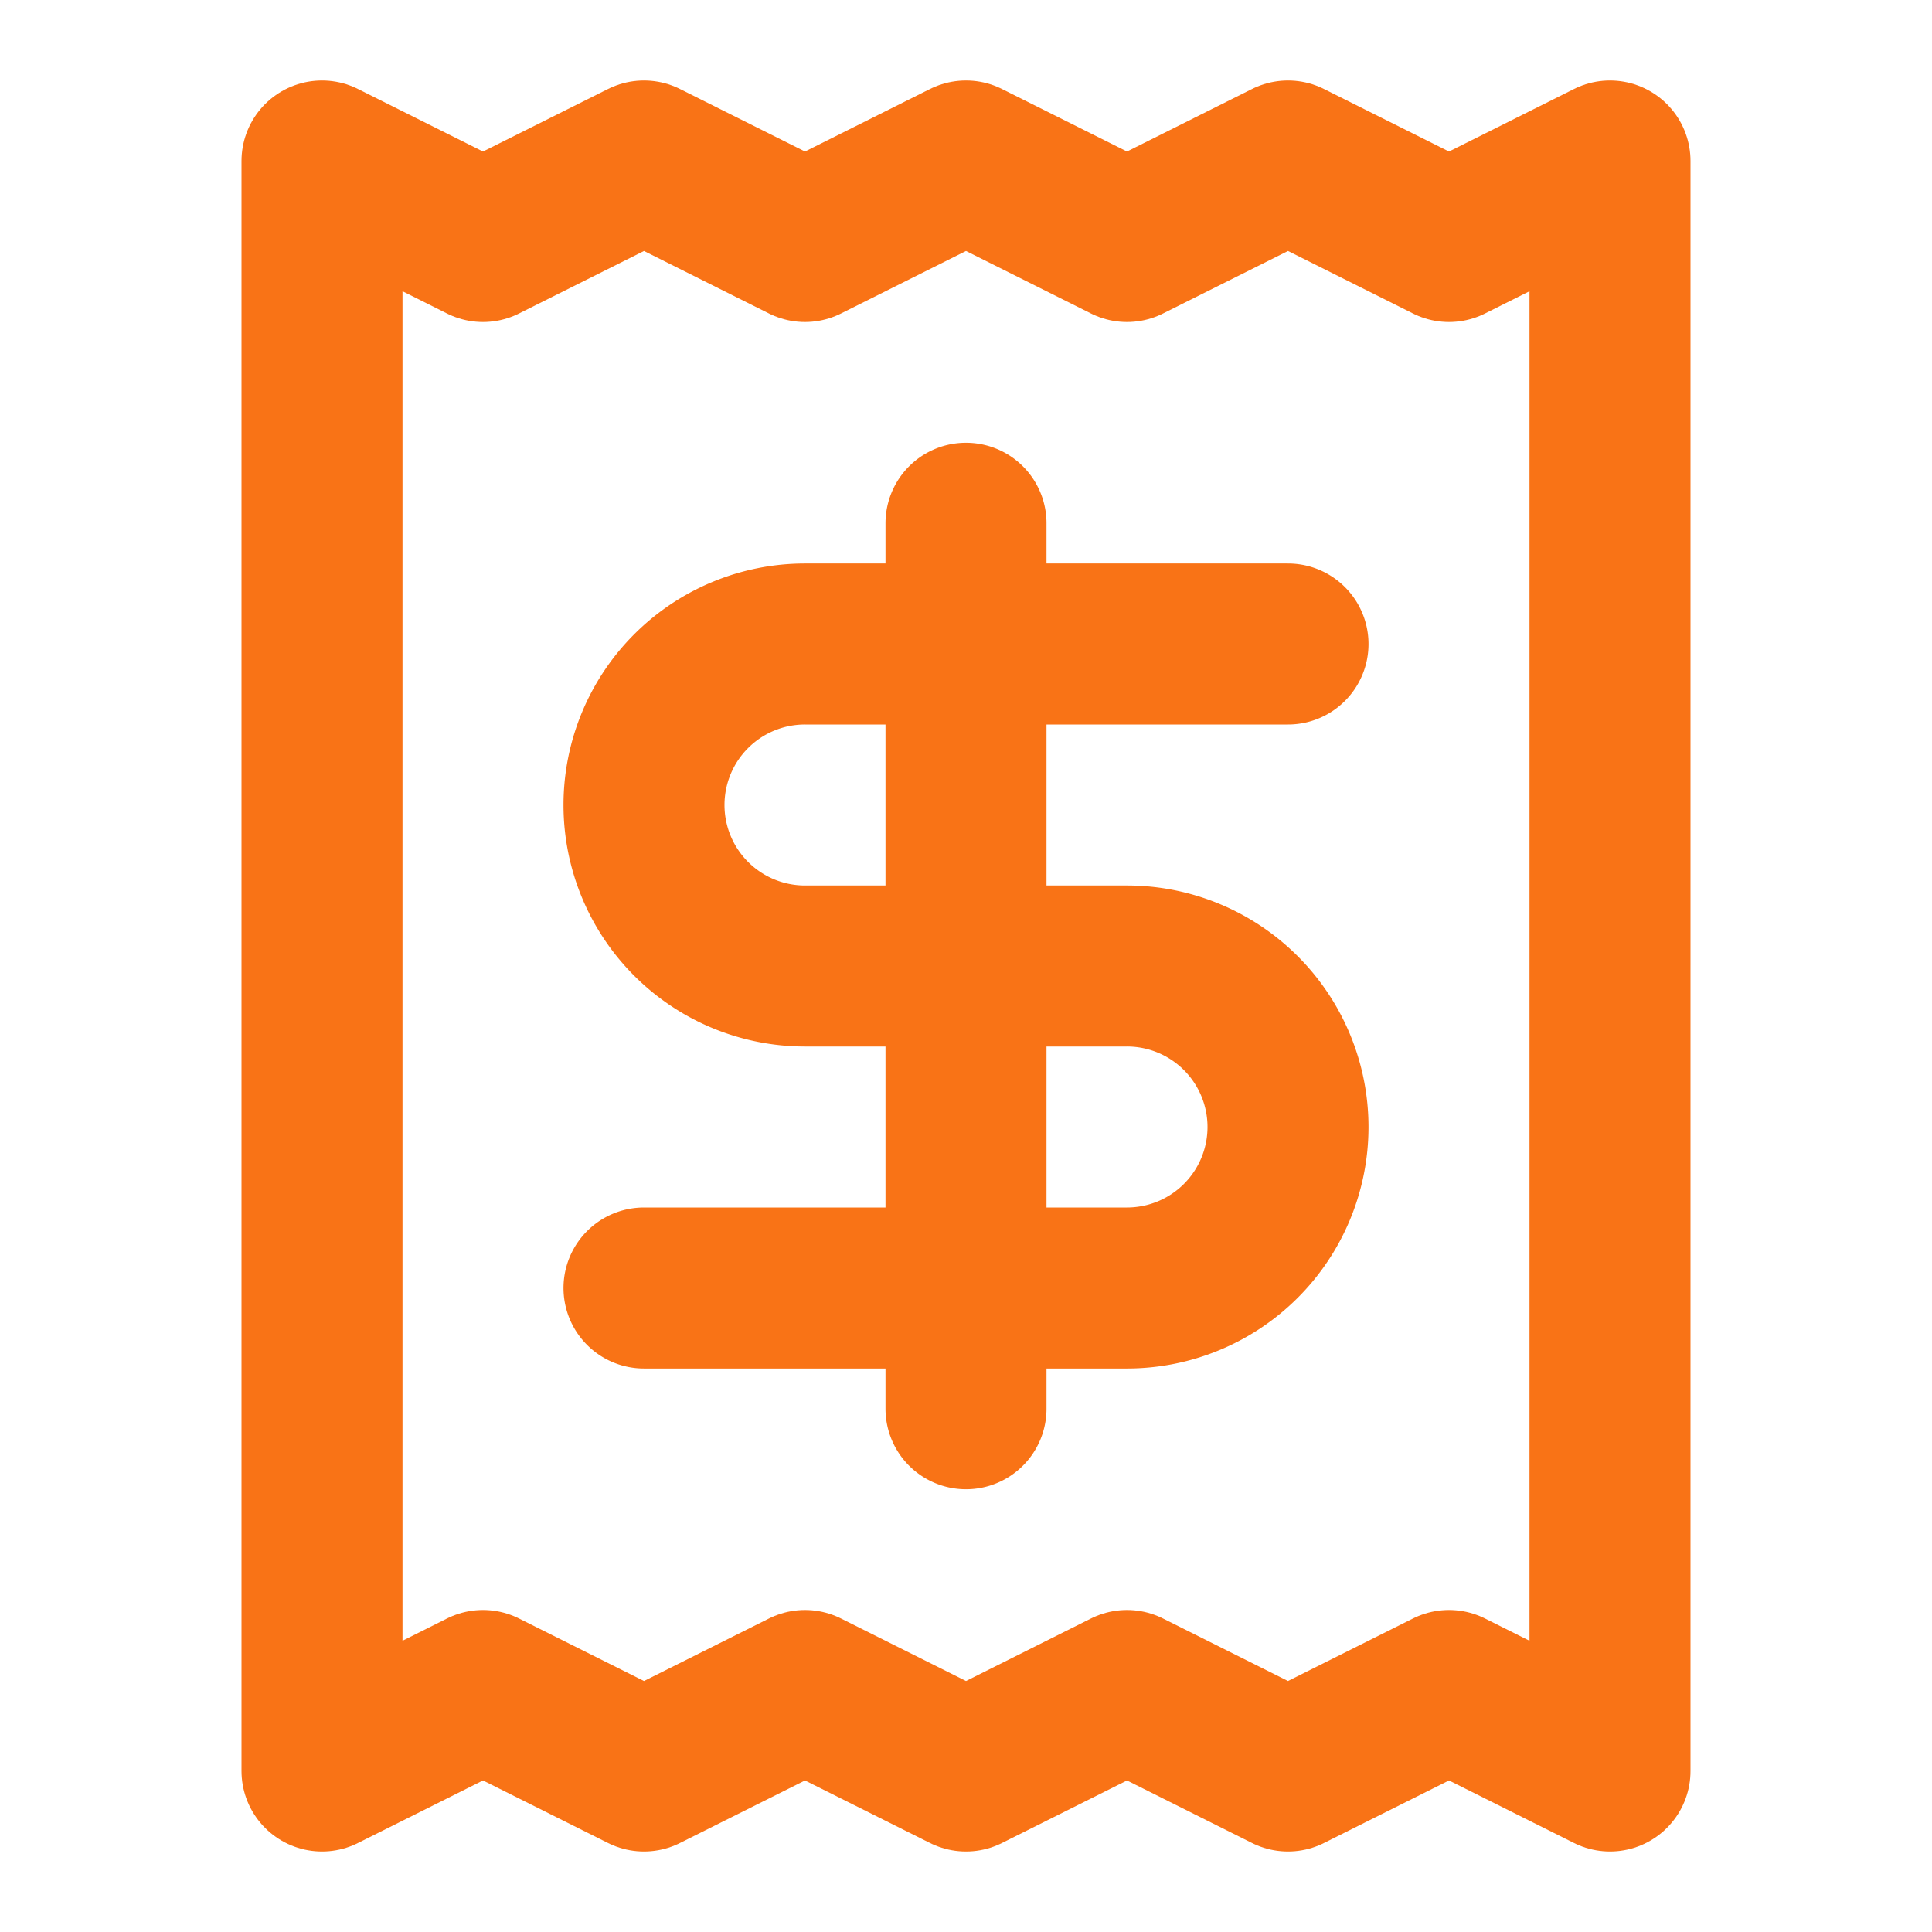 <svg xmlns="http://www.w3.org/2000/svg" xmlns:xlink="http://www.w3.org/1999/xlink" aria-hidden="true" role="img" class="iconify iconify--lucide w-10 h-10 theme-adaptive-icon transition-transform group-hover:scale-110" data-icon="lucide:receipt"   viewBox="0 0 24 24" style="color: rgb(249, 115, 22); filter: drop-shadow(rgba(0, 0, 0, 0.1) 0px 0px 2px); display: block;" width="40"  height="40" ><g fill="none" stroke="#F97316" stroke-linecap="round" stroke-linejoin="round" stroke-width="2px"><path d="M4 2v20l2-1l2 1l2-1l2 1l2-1l2 1l2-1l2 1V2l-2 1l-2-1l-2 1l-2-1l-2 1l-2-1l-2 1Z" stroke="#F97316" fill="none" stroke-width="2px"></path><path d="M16 8h-6a2 2 0 1 0 0 4h4a2 2 0 1 1 0 4H8m4 1.5v-11" stroke="#F97316" fill="none" stroke-width="2px"></path></g></svg>